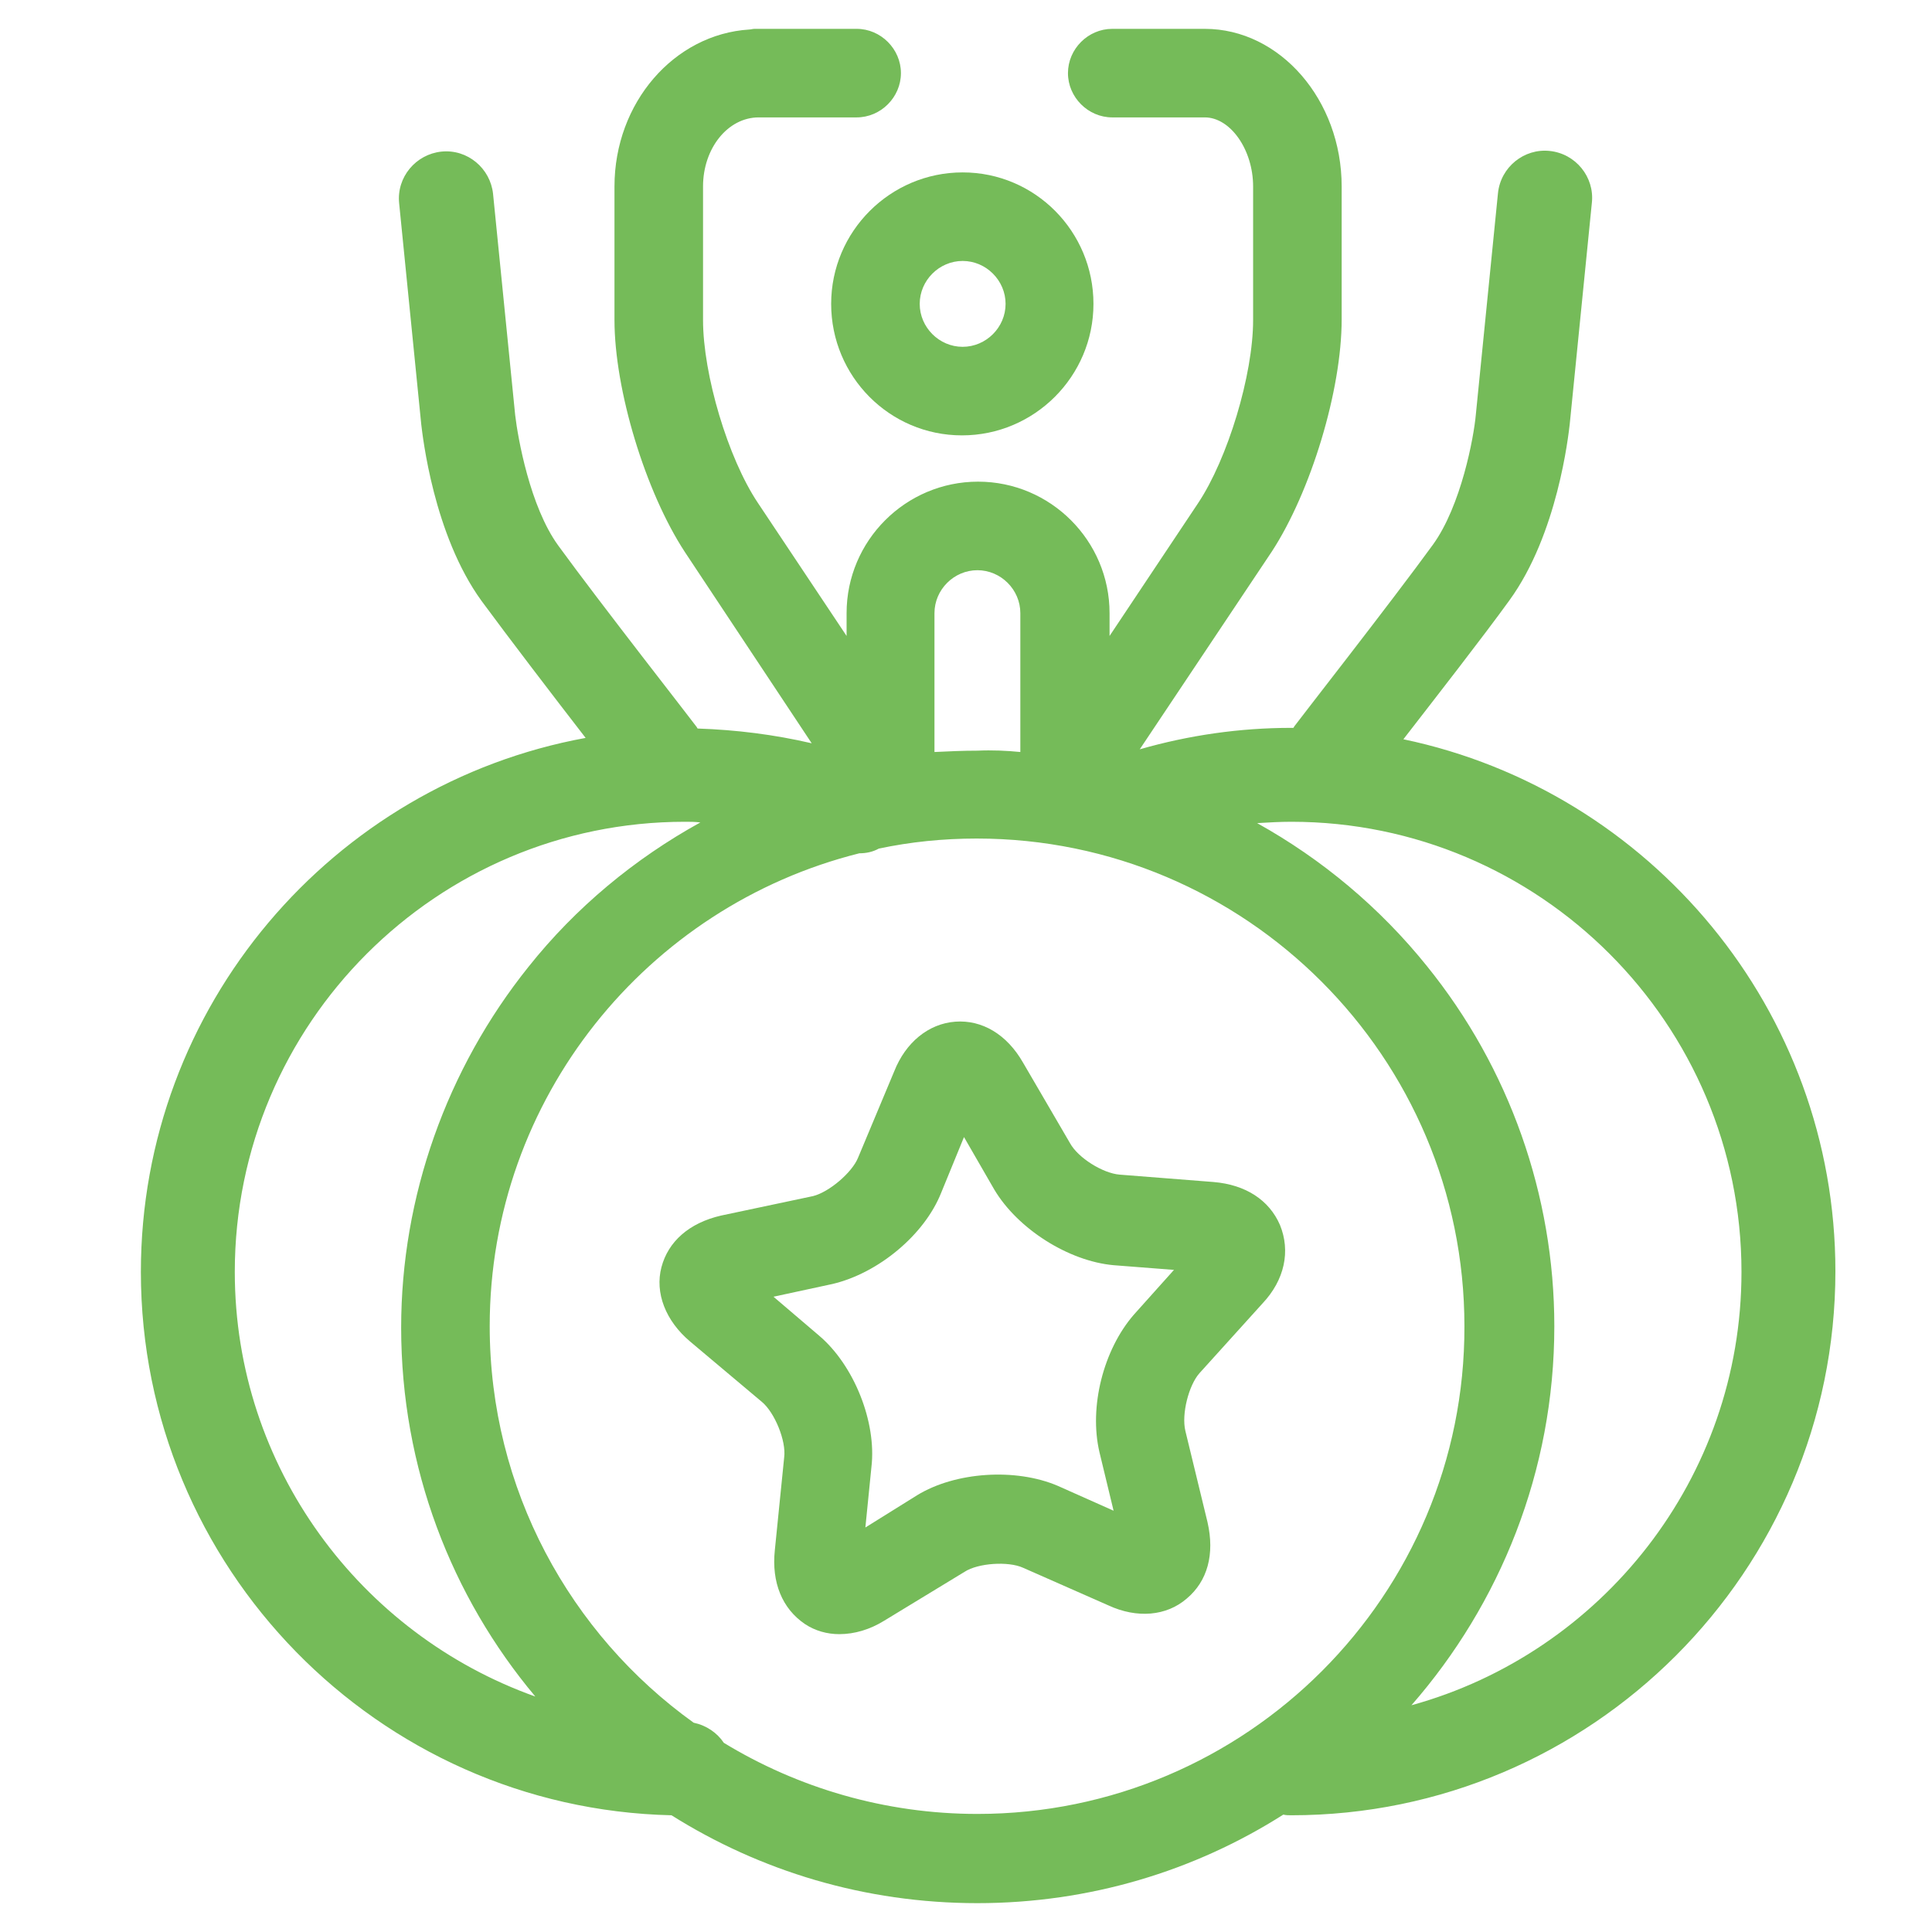 <?xml version="1.0" encoding="utf-8"?>
<!-- Generator: Adobe Illustrator 27.8.1, SVG Export Plug-In . SVG Version: 6.00 Build 0)  -->
<svg version="1.1" id="Layer_1" xmlns="http://www.w3.org/2000/svg" xmlns:xlink="http://www.w3.org/1999/xlink" x="0px" y="0px"
	 viewBox="0 0 288 288" style="enable-background:new 0 0 288 288;" xml:space="preserve">
<style type="text/css">
	.st0{fill:#75BB59;}
	.st1{fill:none;stroke:#75BB59;stroke-width:8;stroke-linecap:round;stroke-miterlimit:10;}
	.st2{fill:none;stroke:#75BB59;stroke-width:13;stroke-linecap:round;stroke-miterlimit:10;}
</style>
<g>
	<path class="st0" d="M-337.9,270.3c8.9,0,16.1-7.2,16.1-16.1c0-8.9-7.2-16.1-16.1-16.1c-8.9,0-16.1,7.2-16.1,16.1
		C-354,263.1-346.8,270.3-337.9,270.3z"/>
	<path class="st0" d="M-198.4,282.2c0.2-0.7,0.4-1.4,0.4-2.2V167.4c0-11.4-9.3-20.7-20.7-20.7h-8.8v-8.9c0-10.8-8.8-19.6-19.6-19.6
		c-10.8,0-19.6,8.8-19.6,19.6v8h-51.5v-8c0-10.8-8.8-19.6-19.6-19.6s-19.6,8.8-19.6,19.6v8.9h-8.8c-11.4,0-20.7,9.3-20.7,20.7v135.4
		c0,3.8,3.2,6.9,6.9,6.9c3.8,0,6.9-3.1,6.9-6.9V167.4c0-3.7,3-6.7,6.7-6.7h8.8v1.8c0,10.8,8.8,19.6,19.6,19.6s19.6-8.8,19.6-19.6
		v-2.6h51.5v2.6c0,10.8,8.8,19.6,19.6,19.6s19.6-8.8,19.6-19.6v-1.8h8.8c3.7,0,6.7,3,6.7,6.7v108.5c-6-1.9-12.4-2.9-19-2.9
		c-34.4,0-62.4,28-62.4,62.4c0,5.6,0.7,11,2.1,16.2h-75c-3.7,0-6.7-3-6.7-6.7c0-3.8-3.2-6.9-6.9-6.9c-3.8,0-6.9,3.1-6.9,6.9
		c0,11.4,9.3,20.7,20.7,20.7h80.6c11,20,31.9,32.4,54.7,32.4c34.5,0,62.6-28,62.6-62.4C-168.5,313.7-179.9,293.5-198.4,282.2z
		 M-182.5,335.5c0,26.8-21.8,48.6-48.6,48.6c-26.8,0-48.6-21.8-48.6-48.6c0-26.8,21.8-48.6,48.6-48.6
		C-204.2,286.9-182.5,308.7-182.5,335.5z M-241.5,137.8v24.6c0,3.2-2.5,5.7-5.7,5.7c-3.2,0-5.7-2.6-5.7-5.7v-24.6
		c0-3.1,2.6-5.7,5.7-5.7C-244.1,132-241.5,134.6-241.5,137.8z M-332.1,137.8v24.6c0,3.2-2.6,5.7-5.7,5.7c-3.2,0-5.7-2.6-5.7-5.7
		v-24.6c0-3.1,2.6-5.7,5.7-5.7C-334.7,132-332.2,134.6-332.1,137.8z"/>
	<path class="st0" d="M-201.3,306.8c-1.9,0.1-3.6,1-4.8,2.5l-32.4,38.5l-14.8-16.3c-1.3-1.4-3-2.1-4.9-2.2c-1.9-0.1-3.7,0.6-5,1.9
		c-1.4,1.3-2.1,3-2.2,4.9c-0.1,1.9,0.6,3.7,1.8,5l20.1,22.2c1.3,1.5,3.2,2.3,5.2,2.3h0.1c2,0,3.9-0.9,5.3-2.4l37.6-44.6
		c2.5-3,2-7.3-1.1-9.9C-197.6,307.3-199.5,306.6-201.3,306.8z"/>
	<path class="st0" d="M-380.6,332.7c3.8,0,6.9-3.1,6.9-6.9v-3.3c0-3.8-3.2-6.9-6.9-6.9c-3.8,0-6.9,3.1-6.9,6.9v3.3
		C-387.5,329.5-384.3,332.7-380.6,332.7z"/>
	<path class="st0" d="M-310.1,300.5h13.4c3.8,0,6.9-3.1,6.9-6.9c0-3.8-3.1-6.9-6.9-6.9h-13.4c-3.8,0-6.9,3.2-6.9,6.9
		C-317,297.4-313.9,300.5-310.1,300.5z"/>
	<path class="st0" d="M-337.9,227.8c8.9,0,16.1-7.2,16.1-16.1c0-8.9-7.2-16.1-16.1-16.1c-8.9,0-16.1,7.2-16.1,16.1
		C-354,220.6-346.8,227.8-337.9,227.8z"/>
	<path class="st0" d="M-247.4,218.5c3.8,0,6.9-3.2,6.9-6.9c0-3.8-3.1-6.9-6.9-6.9h-62.7c-3.8,0-6.9,3.1-6.9,6.9s3.1,6.9,6.9,6.9
		H-247.4z"/>
	<circle class="st0" cx="-337.9" cy="293.6" r="16.1"/>
	<path class="st0" d="M-310.1,261.1h54.8c3.8,0,6.9-3.2,6.9-6.9c0-3.8-3.1-6.9-6.9-6.9h-54.8c-3.8,0-6.9,3.2-6.9,6.9
		C-317,258-313.9,261.1-310.1,261.1z"/>
</g>
<g>
	<path class="st0" d="M-281.1-132.3c0,7.7,6.2,14,13.9,14c7.7,0,14-6.3,14-14c0-7.7-6.2-14-13.9-14
		C-274.8-146.3-281.1-140-281.1-132.3z M-267.1-138.9c3.6,0,6.6,2.9,6.6,6.6c0,3.6-2.9,6.6-6.6,6.6c-3.6,0-6.6-2.9-6.6-6.6
		C-273.7-136-270.8-138.9-267.1-138.9z"/>
	<path class="st0" d="M-237.7-27.2l-11-0.8c-2.4-0.2-5.8-2.3-7-4.5l-5.6-9.5c-1.6-2.8-4-4.3-6.6-4.1c-2.5,0.2-4.7,1.9-5.9,4.9
		l-4.3,10.2c-0.9,2.2-4,4.8-6.4,5.4l-10.8,2.3c-3.2,0.7-5.3,2.5-5.9,5c-0.6,2.5,0.5,5.2,2.9,7.2l8.4,7.1c1.9,1.6,3.4,5.4,3.2,7.8
		l-1.1,11c-0.4,3.2,0.7,5.8,2.9,7.2c1,0.6,2.1,0.9,3.2,0.9c1.5,0,3.1-0.5,4.5-1.4l9.5-5.7c2-1.3,6.1-1.6,8.3-0.6l10.1,4.5
		c2.9,1.3,5.7,1.1,7.7-0.6c2-1.7,2.7-4.4,1.9-7.5L-242.3,1c-0.6-2.4,0.4-6.4,2-8.2l7.4-8.3c2.2-2.4,2.8-5.2,1.8-7.6
		C-232.1-25.4-234.4-26.9-237.7-27.2z M-245.8-12.1c-3.2,3.7-4.8,10-3.7,14.8l2.4,9.9l-9.4-4.2c-4.5-1.9-11-1.6-15.2,1l-8.7,5.4
		l1-10.2c0.6-4.9-1.9-11-5.7-14.2l-7.8-6.6l10-2.1c4.8-1.1,9.9-5.3,11.8-9.8l3.9-9.5l5.1,8.8c2.5,4.3,8.1,7.8,12.9,8.2l10.2,0.8
		L-245.8-12.1z"/>
	<path class="st0" d="M-250.3-76.4l18.4-27.5c4.5-6.8,8-18.4,8-26.5v-15.8c0-9.5-6.6-17.1-14.6-17.1h-10.9c-2,0-3.7,1.7-3.7,3.7
		c0,2,1.7,3.7,3.7,3.7h10.9c3.9,0,7.2,4.5,7.2,9.6v15.8c0,6.7-3.1,17-6.8,22.4l-13.3,19.8v-7.7c0-7.7-6.3-14-14-14
		c-7.7,0-14,6.3-14,14v7.7l-13.3-19.8c-3.7-5.6-6.8-15.8-6.8-22.4v-15.8c0-5.3,3.6-9.6,8.1-9.6h2h9.5c2,0,3.7-1.7,3.7-3.7
		c0-2-1.7-3.7-3.7-3.7h-9.5h-2.1h-0.4c-0.2,0-0.4,0.1-0.6,0.1c-8.1,0.5-14.5,7.9-14.5,17v15.8c0,8.2,3.6,19.7,8.1,26.5l18.4,27.6
		c-29.5,6.8-51.5,33.2-51.5,64.7c0,36.6,29.8,66.5,66.5,66.5c36.7,0,66.5-29.9,66.6-66.6C-198.8-43.1-220.9-69.6-250.3-76.4z
		 M-272-95.9c0-3.6,3-6.6,6.6-6.6s6.6,3,6.6,6.6v18.1c-2.1-0.2-4.4-0.4-6.6-0.3c-2.2,0-4.5,0.1-6.6,0.3V-95.9z M-265.4,47.3
		c-32.5,0-59.1-26.5-59.1-59.1c0-32.5,26.5-59.1,59.1-59.1c32.5,0,59.1,26.5,59.1,59.1C-206.3,20.8-232.8,47.3-265.4,47.3z"/>
</g>
<g>
	<path class="st0" d="M487,17.5c-10.1,5.2-21.5,8.1-33.6,8.1c-17.2,0-33.1-5.9-45.7-15.8c5.4-3.8,17.2-11.5,28.3-13.4
		c9.6-1.6,14.9-1.6,17.3-1.4l0,0.1c0.1,0,0.2,0,0.3,0c0.1,0,0.2,0,0.3,0l0-0.1c2.5-0.2,7.7-0.2,17.3,1.4c3.3,0.6,6.7,1.7,10,3
		c-0.1-3.2,0.4-6.2,1.4-9.1c-3.2-1.2-6.6-2.2-9.9-2.8c-9.4-1.6-15.4-1.8-19-1.5l-0.2,3.1l-0.2-3.1c-3.6-0.2-9.5-0.1-19,1.5
		C420.1-10,405.7,0.1,400.8,3.7c-13.4-13.5-21.7-32-21.7-52.5c0-41,33.4-74.3,74.3-74.3c41,0,74.3,33.4,74.3,74.3
		c0,7-1,13.7-2.8,20.1c2.9,1.3,5.5,3,7.9,5.1c2.5-8,3.9-16.4,3.9-25.2c0-46-37.4-83.3-83.3-83.3c-46,0-83.3,37.4-83.3,83.3
		s37.4,83.3,83.3,83.3c14.4,0,28-3.7,39.9-10.2C490.9,22.5,488.8,20.1,487,17.5z"/>
	<path class="st0" d="M453.4-101.4c-21.7,0-39.3,17.6-39.3,39.3c0,21.7,17.6,39.3,39.3,39.3c21.7,0,39.3-17.6,39.3-39.3
		C492.7-83.8,475.1-101.4,453.4-101.4z M453.4-31.8c-16.7,0-30.3-13.6-30.3-30.3s13.6-30.3,30.3-30.3s30.3,13.6,30.3,30.3
		S470.1-31.8,453.4-31.8z"/>
</g>
<path class="st0" d="M728.4,38.3l-7.2-0.5c-1.6-0.1-3.8-1.5-4.6-2.9l-3.6-6.2c-1-1.8-2.6-2.8-4.3-2.7c-1.6,0.1-3.1,1.3-3.9,3.2
	l-2.8,6.7c-0.6,1.5-2.6,3.1-4.2,3.5l-7.1,1.5c-2.1,0.5-3.4,1.6-3.9,3.3c-0.4,1.6,0.3,3.4,1.9,4.7l5.5,4.7c1.2,1,2.2,3.5,2.1,5.1
	l-0.7,7.2c-0.2,2.1,0.5,3.8,1.9,4.7c0.7,0.4,1.4,0.6,2.1,0.6c1,0,2-0.3,3-0.9l6.2-3.8c1.3-0.8,4-1,5.4-0.4l6.6,2.9
	c1.9,0.8,3.8,0.7,5-0.4c1.3-1.1,1.8-2.8,1.3-4.9l-1.7-7c-0.4-1.6,0.2-4.2,1.3-5.3l4.8-5.4c1.5-1.6,1.8-3.4,1.1-5
	C732,39.4,730.5,38.4,728.4,38.3z M723.1,48.1c-2.1,2.4-3.1,6.5-2.4,9.7l1.6,6.5l-6.1-2.7c-2.9-1.3-7.2-1-9.9,0.7l-5.7,3.5l0.7-6.7
	c0.4-3.2-1.3-7.2-3.7-9.3l-5.1-4.3l6.5-1.4c3.1-0.7,6.5-3.4,7.7-6.4l2.5-6.2l3.3,5.7c1.6,2.8,5.3,5.1,8.4,5.3l6.7,0.5L723.1,48.1z"
	/>
<path class="st0" d="M780,51.8l-7.2-0.5c-1.6-0.1-3.8-1.5-4.6-2.9l-3.6-6.2c-1-1.8-2.6-2.8-4.3-2.7c-1.6,0.1-3.1,1.3-3.9,3.2
	l-2.8,6.7c-0.6,1.5-2.6,3.1-4.2,3.5l-7.1,1.5c-2.1,0.5-3.4,1.6-3.9,3.3c-0.4,1.6,0.3,3.4,1.9,4.7l5.5,4.7c1.2,1,2.2,3.5,2.1,5.1
	l-0.7,7.2c-0.2,2.1,0.5,3.8,1.9,4.7c0.7,0.4,1.4,0.6,2.1,0.6c1,0,2-0.3,3-0.9l6.2-3.8c1.3-0.8,4-1,5.4-0.4l6.6,2.9
	c1.9,0.8,3.8,0.7,5-0.4c1.3-1.1,1.8-2.8,1.3-4.9l-1.7-7c-0.4-1.6,0.2-4.2,1.3-5.3l4.8-5.4c1.5-1.6,1.8-3.4,1.1-5
	C783.7,53,782.2,52,780,51.8z M774.7,61.7c-2.1,2.4-3.1,6.5-2.4,9.7l1.6,6.5l-6.1-2.7c-2.9-1.3-7.2-1-9.9,0.7l-5.7,3.5l0.7-6.7
	c0.4-3.2-1.3-7.2-3.7-9.3l-5.1-4.3l6.5-1.4c3.1-0.7,6.5-3.4,7.7-6.4l2.5-6.2l3.3,5.7c1.6,2.8,5.3,5.1,8.4,5.3l6.7,0.5L774.7,61.7z"
	/>
<path class="st0" d="M676.8,51.8l-7.2-0.5c-1.6-0.1-3.8-1.5-4.6-2.9l-3.6-6.2c-1-1.8-2.6-2.8-4.3-2.7c-1.6,0.1-3.1,1.3-3.9,3.2
	l-2.8,6.7c-0.6,1.5-2.6,3.1-4.2,3.5l-7.1,1.5c-2.1,0.5-3.4,1.6-3.9,3.3c-0.4,1.6,0.3,3.4,1.9,4.7l5.5,4.7c1.2,1,2.2,3.5,2.1,5.1
	l-0.7,7.2c-0.2,2.1,0.5,3.8,1.9,4.7c0.7,0.4,1.4,0.6,2.1,0.6c1,0,2-0.3,3-0.9l6.2-3.8c1.3-0.8,4-1,5.4-0.4l6.6,2.9
	c1.9,0.8,3.8,0.7,5-0.4c1.3-1.1,1.8-2.8,1.3-4.9l-1.7-7c-0.4-1.6,0.2-4.2,1.3-5.3l4.8-5.4c1.5-1.6,1.8-3.4,1.1-5
	C680.4,53,678.9,52,676.8,51.8z M671.5,61.7c-2.1,2.4-3.1,6.5-2.4,9.7l1.6,6.5l-6.1-2.7c-2.9-1.3-7.2-1-9.9,0.7l-5.7,3.5l0.7-6.7
	c0.4-3.2-1.3-7.2-3.7-9.3l-5.1-4.3l6.5-1.4c3.1-0.7,6.5-3.4,7.7-6.4l2.5-6.2l3.3,5.7c1.6,2.8,5.3,5.1,8.4,5.3l6.7,0.5L671.5,61.7z"
	/>
<g>
	<path class="st0" d="M648.2,467.4c0-34.6-28.1-62.7-62.7-62.7c-34.6,0-62.7,28.1-62.7,62.7c0,34.6,28.1,62.7,62.7,62.7
		C620.1,530.1,648.2,502,648.2,467.4z M537.2,467.4c0-26.7,21.7-48.3,48.3-48.3c26.7,0,48.3,21.7,48.3,48.3
		c0,26.7-21.7,48.3-48.3,48.3C558.9,515.8,537.2,494.1,537.2,467.4z"/>
	<path class="st0" d="M714.9,519.8c2.4-10,3.7-20.4,3.7-31.1c0-73.4-59.7-133.1-133.1-133.1c-73.4,0-133.1,59.7-133.1,133.1
		s59.7,133.1,133.1,133.1c20.8,0,40.6-4.8,58.1-13.4c9.9,8.4,22.7,13.5,36.7,13.5c31.4,0,56.9-25.5,56.9-56.9
		C737.2,546.6,728.5,530.2,714.9,519.8z M466.8,488.7c0-65.5,53.3-118.7,118.7-118.7c65.5,0,118.7,53.3,118.7,118.7
		c0,8.1-0.8,16-2.4,23.6c-6.6-2.7-13.9-4.2-21.5-4.2c-25.8,0-47.6,17.3-54.6,40.9c-3.1-0.9-6.2-1.7-9.2-2.2
		c-15.1-2.6-24.6-2.8-30.3-2.5l-0.2,5l-0.2-5c-5.7-0.4-15.2-0.1-30.3,2.5c-23,3.9-46.1,20-53.9,25.8
		C480.1,551,466.8,521.4,466.8,488.7z M512.6,582.3c8.6-6.1,27.4-18.3,45.3-21.4c15.3-2.6,23.8-2.6,27.7-2.2l0,0.1
		c0.1,0,0.3,0,0.5,0c0.2,0,0.3,0,0.5,0l0-0.1c3.9-0.3,12.4-0.4,27.7,2.2c3.1,0.5,6.3,1.4,9.4,2.4c0,0.6,0,1.1,0,1.7
		c0,12,3.7,23.1,10.1,32.3c-14.7,6.5-30.9,10.2-48,10.2C558,607.4,532.7,598,512.6,582.3z M680.3,609.1c-24.3,0-44.1-19.8-44.1-44.1
		s19.8-44.1,44.1-44.1s44.1,19.8,44.1,44.1S704.7,609.1,680.3,609.1z"/>
	<path class="st0" d="M701.3,544.5c-1.6,0.1-3.1,0.9-4.1,2.2l-23.6,30.1l-10.4-12.4c-1-1.2-2.6-1.9-4.1-2c-1.5,0-3.1,0.5-4.2,1.7
		c-2.3,2.3-2.4,6.1-0.3,8.4l14.9,17.7c1.1,1.3,2.6,2.1,4.5,2.1c1.7,0,3.3-0.8,4.4-2.2l28-35.6c2-2.6,1.6-6.2-0.9-8.5
		C704.3,544.9,702.8,544.4,701.3,544.5z"/>
</g>
<g>
	<path class="st0" d="M-463.6,312.8c-26.7,0-48.4,21.7-48.4,48.4c0,26.7,21.7,48.4,48.4,48.4c26.7,0,48.4-21.7,48.4-48.4
		C-415.2,334.5-436.9,312.8-463.6,312.8z M-463.6,401.6c-22.3,0-40.4-18.1-40.4-40.4c0-22.3,18.1-40.4,40.4-40.4
		c22.3,0,40.4,18.1,40.4,40.4C-423.2,383.5-441.4,401.6-463.6,401.6z"/>
	<path class="st0" d="M-389.5,368.1c-1.5-3.7-1.5-10.1,0-13.8l1.3-3.4c2.5-6.2,0.3-14.4-5-18.6l-2.8-2.2c-3.1-2.5-6.3-8.1-6.9-12
		l-0.5-3.6c-1-6.6-7-12.6-13.6-13.6l-3.6-0.5c-3.9-0.6-9.5-3.8-12-6.9l-2.2-2.8c-4.2-5.2-12.3-7.4-18.6-5l-3.4,1.3
		c-3.7,1.4-10.1,1.5-13.8,0l-3.4-1.3c-6.2-2.5-14.4-0.3-18.6,5l-2.2,2.8c-2.5,3.1-8.1,6.3-12,6.9l-3.6,0.5c-6.6,1-12.6,7-13.6,13.6
		l-0.5,3.6c-0.6,3.9-3.8,9.5-6.9,12l-2.8,2.2c-5.2,4.2-7.4,12.3-5,18.6l1.3,3.4c1.4,3.7,1.4,10.1,0,13.8l-1.3,3.4
		c-2.5,6.2-0.3,14.4,5,18.6l2.8,2.2c3.1,2.5,6.3,8.1,6.9,12l0.5,3.6c0.7,4.8,4.1,9.3,8.4,11.7l-14.7,47.8c-0.3,1-1.7,6.2,0.8,9.9
		c1.3,1.9,3.7,3.5,6.9,3.5c2.1,0,4.6-0.7,7.3-2.4c2.6-1.6,8.4-5.3,12.3-7.8c1.8,4.3,4.6,10.6,5.8,13.4c2.5,5.7,6.3,7.6,9.5,7.6
		c1,0,2-0.2,2.8-0.5c4.1-1.5,5.8-6.4,6.2-7.6l17-48.5c0.1-0.2,0.1-0.3,0.1-0.5c0.1,0,0.2,0,0.2,0c0,0.2,0.1,0.3,0.1,0.5l17,48.5
		c0.4,1.2,2.1,6,6.2,7.6c0.9,0.3,1.8,0.5,2.8,0.5c3.2,0,7-2,9.5-7.6c1.9-4.3,7.6-17.6,7.7-17.7c0.9-2-0.1-4.4-2.1-5.3
		c-2-0.9-4.4,0.1-5.3,2.1c-0.1,0.1-5.7,13.4-7.6,17.6c-1,2.3-2,2.9-2.1,2.9c-0.4-0.3-1.2-1.5-1.5-2.6l-15.3-43.8
		c1.2,0.3,2.5,0.5,3.8,0.5c4.9,0,10-2.2,13.1-6l2.2-2.8c2.5-3.1,8.1-6.3,12-6.9l3.6-0.5c6.6-1,12.6-7,13.6-13.6l0.5-3.6
		c0.6-3.9,3.8-9.5,6.9-12l2.8-2.2c5.2-4.2,7.4-12.3,5-18.6L-389.5,368.1z M-486,480.8l0,0.1c-0.3,1-1.1,2.3-1.5,2.6
		c-0.2,0-1.2-0.6-2.2-2.9c-1.9-4.3-7.6-17.5-7.6-17.6c0-0.1-0.1-0.2-0.2-0.3c-0.1-0.1-0.1-0.2-0.1-0.3c0,0,0,0,0-0.1
		c-0.1-0.1-0.2-0.2-0.3-0.4c-0.1-0.1-0.1-0.2-0.2-0.3c-0.1-0.1-0.2-0.2-0.3-0.3c-0.1-0.1-0.2-0.2-0.3-0.2c-0.1-0.1-0.2-0.1-0.3-0.2
		c-0.1-0.1-0.2-0.1-0.3-0.2c-0.1,0-0.2-0.1-0.4-0.1c-0.1,0-0.2-0.1-0.4-0.1c-0.1,0-0.3,0-0.4,0c-0.1,0-0.2,0-0.4,0
		c-0.1,0-0.2,0-0.4,0c-0.1,0-0.3,0-0.4,0c-0.1,0-0.2,0.1-0.3,0.1c-0.1,0-0.3,0.1-0.4,0.1c0,0,0,0-0.1,0c-0.1,0-0.2,0.1-0.3,0.2
		c-0.1,0.1-0.2,0.1-0.3,0.1c-0.1,0.1-12.2,7.8-16.2,10.3c-2.1,1.3-3.2,1.3-3.4,1.2c-0.2-0.5-0.1-1.9,0.2-3l14.7-47.9l1.1,0.2
		c3.9,0.6,9.5,3.8,12,6.9l2.2,2.8c4.2,5.2,12.3,7.4,18.6,5l3.4-1.3c0.2-0.1,0.3-0.1,0.5-0.2L-486,480.8z M-397,371l1.3,3.4
		c1.2,3,0,7.4-2.5,9.4l-2.8,2.2c-4.6,3.7-9,11.2-9.8,17l-0.5,3.6c-0.5,3.2-3.7,6.4-6.9,6.9l-3.6,0.5c-5.9,0.9-13.4,5.2-17,9.8
		l-2.2,2.8c-2,2.5-6.4,3.7-9.4,2.5l-3.4-1.3c-2.8-1.1-6.3-1.6-9.8-1.6c-3.5,0-7.1,0.5-9.8,1.6l-3.4,1.3c-3,1.2-7.4,0-9.4-2.5
		l-2.2-2.8c-3.7-4.6-11.2-9-17-9.8l-3.5-0.5c-0.1-0.1-0.3-0.1-0.4-0.2c-0.3-0.1-0.6-0.1-0.9-0.2c-2.7-1-5.2-3.8-5.6-6.6l-0.5-3.6
		c-0.9-5.9-5.2-13.4-9.8-17l-2.8-2.2c-2.5-2-3.7-6.4-2.5-9.4l1.3-3.4c2.2-5.5,2.2-14.2,0-19.7l-1.3-3.4c-1.2-3,0-7.4,2.5-9.4
		l2.8-2.2c4.6-3.7,9-11.2,9.8-17l0.5-3.6c0.5-3.2,3.7-6.4,6.9-6.9l3.6-0.5c5.9-0.9,13.4-5.2,17-9.8l2.2-2.8c2-2.5,6.4-3.7,9.4-2.5
		l3.4,1.3c5.5,2.2,14.2,2.2,19.7,0l3.4-1.3c3-1.2,7.4,0,9.4,2.5l2.2,2.8c3.7,4.6,11.2,9,17,9.8l3.6,0.5c3.2,0.5,6.4,3.7,6.9,6.9
		l0.5,3.6c0.9,5.9,5.2,13.4,9.8,17l2.8,2.2c2.5,2,3.7,6.4,2.5,9.4l-1.3,3.4C-399.1,356.9-399.1,365.5-397,371z"/>
</g>
<path class="st1" d="M-411.9,417.2l15.8,51.4c0,0,1.3,4.1-0.3,6.4c-1.6,2.2-4.8,2.5-8.8-0.1c-4-2.5-16.3-10.3-16.3-10.3"/>
<g>
	<path class="st0" d="M577.6,220.9c0-16.4-13.3-29.7-29.7-29.7c-16.4,0-29.7,13.3-29.7,29.7c0,16.4,13.3,29.7,29.7,29.7
		C564.3,250.6,577.6,237.3,577.6,220.9z M548,245.7c-13.7,0-24.8-11.1-24.8-24.8c0-13.7,11.1-24.8,24.8-24.8
		c13.7,0,24.8,11.1,24.8,24.8C572.7,234.6,561.6,245.7,548,245.7z"/>
	<path class="st0" d="M585.2,247.3c0.4-2.4,2.3-5.8,4.2-7.3l1.7-1.4c3.2-2.6,4.6-7.6,3-11.4l-0.8-2.1c-0.9-2.3-0.9-6.2,0-8.5
		l0.8-2.1c1.5-3.8,0.2-8.8-3-11.4l-1.7-1.4c-1.9-1.5-3.9-4.9-4.2-7.3l-0.3-2.2c-0.6-4.1-4.3-7.7-8.3-8.3l-2.2-0.3
		c-2.4-0.4-5.8-2.3-7.3-4.2l-1.4-1.7c-2.6-3.2-7.6-4.6-11.4-3.1l-2.1,0.8c-2.3,0.9-6.2,0.9-8.5,0l-2.1-0.8
		c-3.8-1.5-8.8-0.2-11.4,3.1l-1.4,1.7c-1.5,1.9-4.9,3.9-7.3,4.2l-2.2,0.3c-4.1,0.6-7.7,4.3-8.3,8.3l-0.3,2.2
		c-0.4,2.4-2.3,5.8-4.2,7.3l-1.7,1.4c-3.2,2.6-4.6,7.6-3,11.4l0.8,2.1c0.9,2.3,0.9,6.2,0,8.5l-0.8,2.1c-1.5,3.8-0.2,8.8,3.1,11.4
		l1.7,1.4c1.9,1.5,3.9,4.9,4.2,7.3l0.3,2.2c0.4,2.9,2.5,5.7,5.1,7.2l-9,29.3c-0.2,0.6-1.1,3.8,0.5,6c0.8,1.2,2.3,2.1,4.2,2.1
		c1.3,0,2.8-0.4,4.5-1.5c1.6-1,5.1-3.3,7.6-4.8c1.1,2.6,2.8,6.5,3.6,8.2c1.5,3.5,3.8,4.7,5.8,4.7c0.6,0,1.2-0.1,1.7-0.3
		c2.5-0.9,3.6-3.9,3.8-4.7l10.4-29.7c0-0.1,0.1-0.2,0.1-0.3c0,0,0.1,0,0.1,0c0,0.1,0,0.2,0.1,0.3l10.4,29.7c0.2,0.7,1.3,3.7,3.8,4.7
		c0.5,0.2,1.1,0.3,1.7,0.3c2,0,4.3-1.2,5.8-4.7c0.7-1.7,2.4-5.6,3.6-8.2c2.4,1.5,6,3.8,7.6,4.8c1.7,1.1,3.2,1.5,4.5,1.5
		c1.9,0,3.4-0.9,4.2-2.1c1.6-2.2,0.7-5.4,0.5-6l-9.6-31.2c1.4-1.5,2.5-3.4,2.7-5.3L585.2,247.3z M534.3,294.2L534.3,294.2
		c-0.2,0.7-0.7,1.5-0.9,1.7c-0.1,0-0.7-0.4-1.3-1.8c-1.2-2.6-4.6-10.7-4.7-10.8c0-0.1-0.1-0.1-0.1-0.2c0-0.1-0.1-0.1-0.1-0.2
		c0,0,0,0,0,0c-0.1-0.1-0.1-0.1-0.2-0.2c0-0.1-0.1-0.1-0.1-0.2c-0.1-0.1-0.1-0.1-0.2-0.2c-0.1,0-0.1-0.1-0.2-0.1
		c-0.1,0-0.1-0.1-0.2-0.1c-0.1,0-0.1-0.1-0.2-0.1c-0.1,0-0.2,0-0.2-0.1c-0.1,0-0.1,0-0.2-0.1c-0.1,0-0.2,0-0.2,0c-0.1,0-0.2,0-0.2,0
		c-0.1,0-0.2,0-0.2,0c-0.1,0-0.2,0-0.2,0c-0.1,0-0.1,0-0.2,0.1c-0.1,0-0.2,0-0.3,0.1c0,0,0,0,0,0c-0.1,0-0.1,0.1-0.2,0.1
		c-0.1,0-0.1,0.1-0.2,0.1c-0.1,0-7.5,4.8-9.9,6.3c-1.3,0.8-2,0.8-2.1,0.7c-0.1-0.3-0.1-1.2,0.1-1.8l9-29.4l0.7,0.1
		c2.4,0.4,5.8,2.3,7.3,4.2l1.4,1.7c2.6,3.2,7.6,4.6,11.4,3l2.1-0.8c0.1,0,0.2-0.1,0.3-0.1L534.3,294.2z M548,260.8
		c-2.2,0-4.3,0.3-6,1l-2.1,0.8c-1.8,0.7-4.5,0-5.7-1.5l-1.4-1.7c-2.3-2.8-6.9-5.5-10.4-6l-2.1-0.3c-0.1,0-0.2-0.1-0.3-0.1
		c-0.2-0.1-0.4-0.1-0.6-0.1c-1.7-0.6-3.2-2.3-3.5-4l-0.3-2.2c-0.5-3.6-3.2-8.2-6-10.4l-1.7-1.4c-1.5-1.2-2.3-3.9-1.5-5.7l0.8-2.1
		c1.3-3.4,1.3-8.7,0-12.1l-0.8-2.1c-0.7-1.8,0-4.5,1.5-5.7l1.7-1.4c2.8-2.3,5.5-6.9,6-10.4l0.3-2.2c0.3-2,2.3-3.9,4.2-4.2l2.2-0.3
		c3.6-0.5,8.2-3.2,10.4-6l1.4-1.7c1.2-1.5,3.9-2.3,5.7-1.5l2.1,0.8c3.4,1.3,8.7,1.3,12.1,0l2.1-0.8c1.8-0.7,4.5,0,5.7,1.5l1.4,1.7
		c2.3,2.8,6.9,5.5,10.4,6l2.2,0.3c2,0.3,3.9,2.3,4.2,4.2l0.3,2.2c0.5,3.6,3.2,8.2,6,10.4l1.7,1.4c1.5,1.2,2.3,3.9,1.5,5.8l-0.8,2.1
		c-1.3,3.4-1.3,8.7,0,12.1l0.8,2.1c0.7,1.8,0,4.5-1.5,5.7l-1.7,1.4c-2.8,2.3-5.5,6.9-6,10.4l-0.3,2.2c-0.3,2-2.3,3.9-4.2,4.2
		l-2.2,0.3c-3.6,0.5-8.2,3.2-10.4,6l-1.4,1.7c-1.2,1.5-3.9,2.3-5.7,1.5l-2.1-0.8C552.3,261.1,550.1,260.8,548,260.8z M587.2,289.2
		c-0.1,0.1-0.8,0.1-2.1-0.7c-2.4-1.5-9.9-6.3-9.9-6.3c-0.1,0-0.1-0.1-0.2-0.1c-0.1,0-0.1-0.1-0.2-0.1c0,0,0,0,0,0
		c-0.1,0-0.2-0.1-0.3-0.1c-0.1,0-0.1,0-0.2-0.1c-0.1,0-0.2,0-0.3,0c-0.1,0-0.1,0-0.2,0c-0.1,0-0.2,0-0.3,0c-0.1,0-0.1,0-0.2,0
		c-0.1,0-0.2,0-0.3,0.1c-0.1,0-0.1,0-0.2,0.1c-0.1,0-0.2,0.1-0.2,0.1c-0.1,0-0.1,0.1-0.2,0.1c-0.1,0-0.1,0.1-0.2,0.2
		c-0.1,0-0.1,0.1-0.2,0.1c-0.1,0.1-0.1,0.1-0.2,0.2c-0.1,0.1-0.1,0.1-0.2,0.2c0,0,0,0,0,0c0,0.1-0.1,0.1-0.1,0.2
		c0,0.1-0.1,0.1-0.1,0.2c0,0.1-3.5,8.2-4.7,10.8c-0.6,1.4-1.2,1.8-1.3,1.8c-0.3-0.2-0.7-0.9-0.9-1.6l-9.4-26.8
		c0.8,0.2,1.6,0.3,2.4,0.3c3,0,6.2-1.3,8-3.7l1.4-1.7c1.5-1.9,4.9-3.9,7.3-4.2l2.2-0.3c0.4-0.1,0.9-0.2,1.3-0.3l9.2,29.9
		C587.2,288.1,587.3,289,587.2,289.2z"/>
</g>
<path class="st2" d="M1010.2,373.6c3.1-10,4.8-20.5,4.8-31.5c0-23.9-8-45.9-21.4-63.6"/>
<path class="st2" d="M988.8,411.7c5-5.7,9.4-11.9,13.1-18.6"/>
<path class="st2" d="M805.7,160.9v30.7c0,0,2.5,6.4,6.6,13.1"/>
<path class="st2" d="M987.2,160.9v30.7c0,0-2.5,6.4-6.6,13.1"/>
<g>
	<path class="st0" d="M123.9,45.3c0,10.8,8.7,19.6,19.5,19.6c10.8,0,19.6-8.8,19.6-19.6c0-10.8-8.7-19.6-19.5-19.6
		C132.7,25.7,123.9,34.5,123.9,45.3z M143.5,38.9c3.5,0,6.4,2.9,6.4,6.4c0,3.5-2.9,6.4-6.4,6.4c-3.5,0-6.4-2.9-6.4-6.4
		C137.1,41.8,140,38.9,143.5,38.9z"/>
	<path class="st0" d="M180.9,176.2l-14-1.1c-2.5-0.2-6.2-2.5-7.4-4.7l-7-12c-2.4-4.2-6.1-6.4-10.1-6.1c-4,0.3-7.4,3.1-9.1,7.4
		l-5.4,12.9c-0.9,2.2-4.3,5.1-6.7,5.7l-13.7,2.9c-4.8,1.1-7.9,3.9-8.9,7.7c-1,3.8,0.6,8,4.3,11.1l10.7,9c1.9,1.6,3.6,5.8,3.3,8.2
		l-1.4,13.9c-0.5,4.8,1.1,8.7,4.5,11c1.5,1,3.3,1.5,5.1,1.5c2.3,0,4.6-0.7,6.7-2l12-7.3c2-1.3,6.5-1.6,8.7-0.6l12.7,5.6
		c4.3,2,8.7,1.6,11.7-1c3.1-2.6,4.2-6.6,3.1-11.4l-3.3-13.6c-0.6-2.5,0.5-6.8,2.1-8.6l9.4-10.4c3.3-3.5,4.2-7.8,2.6-11.7
		C189.2,178.9,185.7,176.6,180.9,176.2z M169,196c-4.5,5.2-6.7,13.7-5.1,20.5l2.1,8.7l-8.3-3.7c-6.3-2.7-15.3-2.1-21,1.4l-7.7,4.8
		l0.9-9c0.8-6.7-2.6-15.2-7.8-19.6l-6.8-5.8l8.8-1.9c6.8-1.6,13.7-7.3,16.2-13.6l3.4-8.3l4.5,7.8c3.5,5.9,11.1,10.7,17.8,11.3l9,0.7
		L169,196z"/>
	<path class="st0" d="M209.2,110.2c4.8-6.2,11.9-15.3,15.8-20.7c7.2-9.9,8.8-24.6,9-26.3l3.3-33c0.4-3.8-2.4-7.3-6.3-7.7
		c-3.8-0.4-7.3,2.4-7.7,6.3l-3.3,33c-0.3,3.4-2.2,13.6-6.4,19.4c-6.1,8.4-20.5,26.8-20.6,27c-0.1,0.1-0.1,0.2-0.2,0.3
		c-0.1,0-0.2,0-0.3,0c-7.7,0-15.3,1.1-22.6,3.2l19.7-29.5c5.8-8.9,10.4-24,10.4-34.6V27.8c0-12.9-9.2-23.5-20.4-23.5h-13.8
		c-3.6,0-6.6,3-6.6,6.6s3,6.6,6.6,6.6h13.8c3.8,0,7.2,4.8,7.2,10.3v19.9c0,8.2-3.8,20.7-8.2,27.3l-13.2,19.8v-3.4
		c0-10.8-8.8-19.6-19.6-19.6c-10.8,0-19.6,8.8-19.6,19.6v3.4l-13.2-19.8c-4.5-6.7-8.2-19.2-8.2-27.3V27.8c0-5.7,3.7-10.3,8.3-10.3
		h14.6c3.6,0,6.6-3,6.6-6.6s-3-6.6-6.6-6.6h-15.2c-0.3,0-0.6,0.1-0.8,0.1c-11.2,0.7-20.1,10.9-20.1,23.4v19.9
		c0,10.4,4.6,25.6,10.5,34.6l18.9,28.5c-5.6-1.3-11.2-2-17-2.2c-0.1-0.1-0.1-0.2-0.2-0.3c-0.1-0.2-14.5-18.6-20.6-27
		c-4.2-5.8-6-16-6.4-19.4l-3.3-33c-0.4-3.8-3.8-6.7-7.7-6.3c-3.8,0.4-6.7,3.8-6.3,7.7l3.3,33c0.2,1.6,1.8,16.4,9,26.3
		c3.9,5.3,10.7,14.2,15.5,20.4C49.6,116.9,21,150,21,189.6c0,44,35.3,80,79.1,81c13.2,8.3,28.8,13.1,45.6,13.1
		c16.7,0,32.4-4.8,45.6-13.2c0.4,0.1,0.8,0.1,1.2,0.1c44.7,0,81.1-36.4,81.1-81.1C273.6,150.6,246,117.9,209.2,110.2z M139.3,91.4
		c0-3.5,2.9-6.4,6.4-6.4s6.4,2.9,6.4,6.4v20.7c-2-0.2-4.2-0.3-6.4-0.2c-2.2,0-4.3,0.1-6.4,0.2V91.4z M35,189.6
		c0-37,30.1-67.1,67.1-67.1c0.8,0,1.5,0,2.3,0.1c-9.8,5.4-18.6,12.7-25.6,21.5c-12.2,15.2-19,34.3-19,53.8c0,20.9,7.5,40.1,20,55
		C53.7,243.6,35,218.7,35,189.6z M145.7,270.4c-13.8,0-26.8-3.9-37.8-10.6c-1-1.5-2.6-2.6-4.5-3C85,243.6,73,222,73,197.7
		c0-34,23.5-62.6,55.1-70.5c1,0,2-0.2,2.9-0.7c4.7-1,9.6-1.5,14.6-1.5c40.1,0,72.7,32.6,72.7,72.7
		C218.4,237.8,185.8,270.4,145.7,270.4z M210.4,254.2c13.2-15.1,21.3-34.9,21.3-56.5c0-19.5-6.7-38.5-19-53.7
		c-7-8.7-15.6-15.9-25.3-21.3c1.7-0.1,3.4-0.2,5.1-0.2c37,0,67.1,30.1,67.1,67.1C259.6,220.4,238.7,246.4,210.4,254.2z"/>
</g>
</svg>
